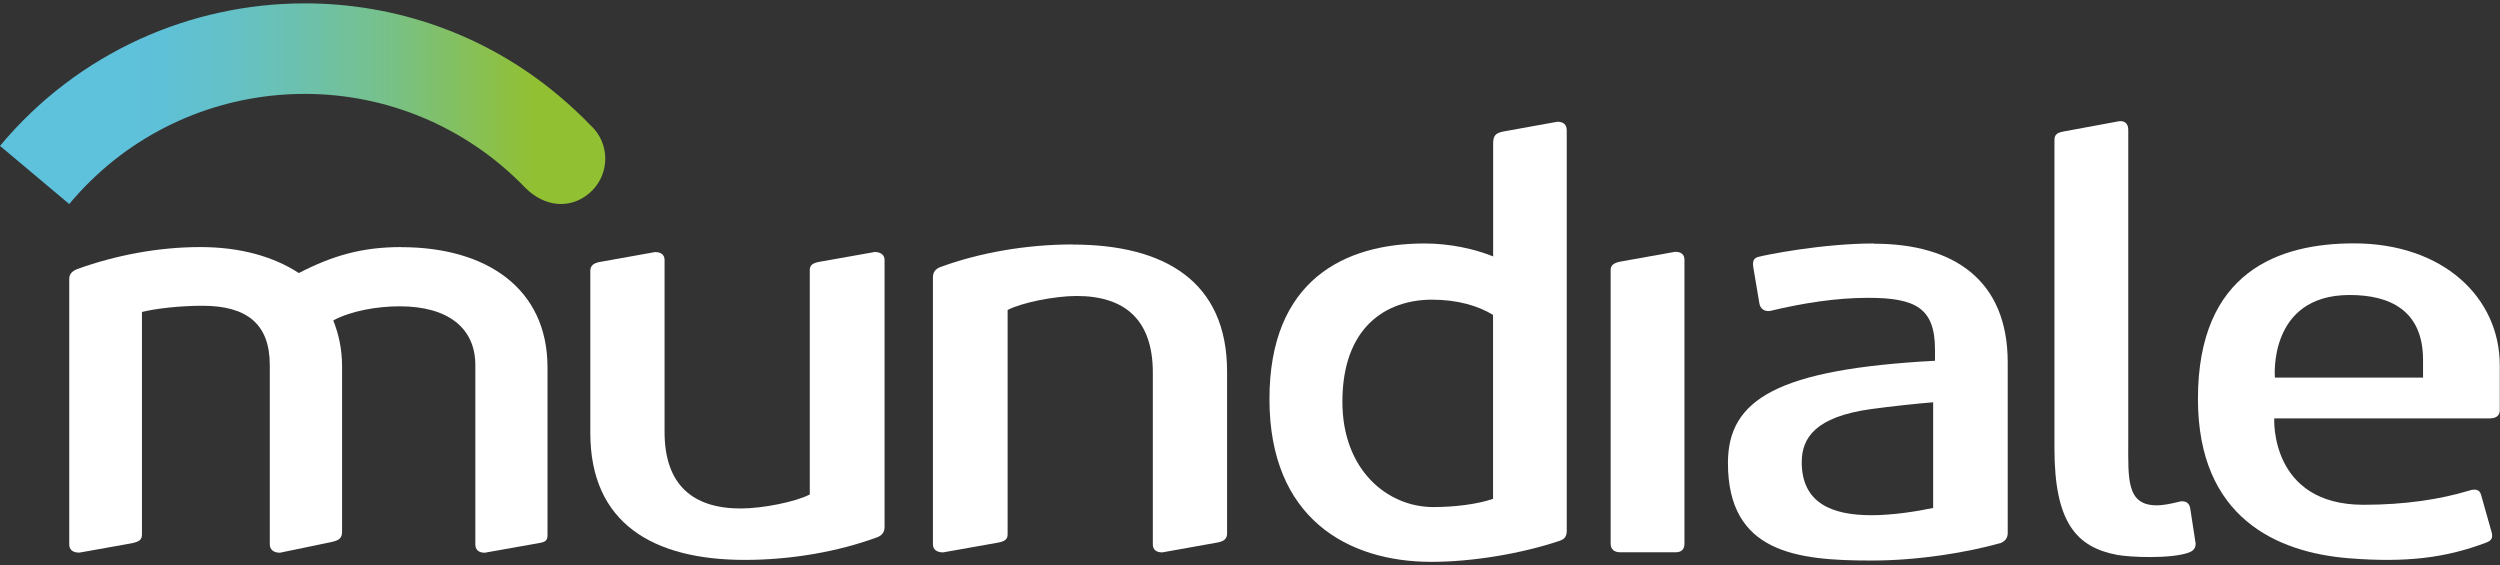 <?xml version="1.0" encoding="UTF-8"?>
<svg id="Camada_1" data-name="Camada 1" xmlns="http://www.w3.org/2000/svg" xmlns:xlink="http://www.w3.org/1999/xlink" viewBox="0 0 230 52">
  <rect x="0" y="0" width="230" height="52" fill="#333333" stroke="none"/>
  <defs>
    <style>
      .cls-1 {
        fill: url(#Gradiente_sem_nome);
      }

      .cls-1, .cls-2 {
        stroke-width: 0px;
      }

      .cls-2 {
        fill: #fff;
      }
    </style>
    <linearGradient id="Gradiente_sem_nome" data-name="Gradiente sem nome" x1="0" y1="44.46" x2="55.69" y2="44.46" gradientTransform="translate(0 54) scale(1 -1)" gradientUnits="userSpaceOnUse">
      <stop offset="0" stop-color="#5ec2dd"/>
      <stop offset=".18" stop-color="#5ec2dd"/>
      <stop offset=".27" stop-color="#5fc1d7"/>
      <stop offset=".38" stop-color="#64c1c7"/>
      <stop offset=".5" stop-color="#6cc1ad"/>
      <stop offset=".64" stop-color="#77c189"/>
      <stop offset=".77" stop-color="#85c05b"/>
      <stop offset=".88" stop-color="#92c033"/>
      <stop offset="1" stop-color="#92c033"/>
    </linearGradient>
  </defs>
  <g>
    <path class="cls-2" d="M216.56,22.39c-6.83,0-14.35,2.54-14.35,14.31,0,10.93,7.26,14.13,13.89,14.66,5.26.42,8.92-.03,12.65-1.45.56-.2.61-.54.45-1.05l-.92-3.26c-.15-.67-.68-.61-1.17-.45-2.55.77-5.8,1.29-9.66,1.29-8.65,0-8.22-7.95-8.22-7.95h19.82c.62,0,.93-.27.93-.75v-4.12c0-6.27-5.23-11.23-13.42-11.23ZM222.92,34.74h-13.63s-.66-7.6,6.88-7.6c3.67,0,6.75,1.39,6.75,5.97v1.63Z"/>
    <path class="cls-2" d="M98.68,22.49c-4.34,0-8.63.78-12.17,2.08-.43.16-.68.47-.68.93v24.59c0,.47.37.73.93.73l5.07-.9c.58-.11.87-.29.87-.75v-20.65c1.24-.66,4.3-1.29,6.35-1.29,4.41,0,7.01,2.17,7.01,7.05v15.81c0,.47.31.73.87.73l5.03-.9c.64-.1.93-.36.93-.83v-14.91c0-8.31-5.77-11.68-14.21-11.68h0Z"/>
    <path class="cls-2" d="M80.44,23.19l-5.07.9c-.58.11-.87.29-.87.75v20.65c-1.24.66-4.3,1.29-6.35,1.29-4.41,0-7.01-2.17-7.01-7.05v-15.81c0-.47-.31-.73-.87-.73l-5.03.9c-.64.1-.93.36-.93.83v14.91c0,8.31,5.77,11.68,14.22,11.68,4.34,0,8.63-.78,12.17-2.08.43-.16.68-.47.68-.93v-24.59c0-.47-.37-.73-.93-.73h0Z"/>
    <path class="cls-2" d="M36.93,22.73c-3.62,0-6.31.78-9.44,2.39-2.31-1.51-5.37-2.39-9.06-2.39-3.94,0-7.87.78-11.31,2.02-.56.21-.75.52-.75.93v24.38c0,.52.31.78.94.78l4.81-.86c.64-.14.94-.29.94-.81v-20.47c1.25-.31,3.44-.57,5.57-.57,4.06,0,6.19,1.66,6.19,5.45v16.49c0,.52.38.78.94.78l4.77-.99c.65-.15.94-.34.94-.95v-15.22c0-1.56-.31-2.96-.81-4.21,1.63-.88,4.04-1.3,6.1-1.3,4.5,0,6.97,2.03,6.97,5.4v16.49c0,.52.31.78.87.78l4.9-.87c.77-.12.87-.29.87-.81v-15.37c0-7.27-5.62-11.06-13.44-11.06h0Z"/>
    <path class="cls-2" d="M143.28,11.2l-5.03.91c-.65.15-.88.35-.88,1.11v10.37c-1.75-.7-3.98-1.19-6.32-1.19-7.37,0-14.26,3.38-14.26,14.32s7.18,14.97,14.9,14.97c3.8,0,8.3-.76,11.81-1.94.47-.16.64-.43.64-.92V12.01c0-.54-.29-.81-.88-.81h.02ZM137.37,45.89c-1.4.49-3.51.76-5.5.76-4.21,0-8.37-3.38-8.37-9.69,0-6.89,4.04-9.39,8.25-9.39,2.28,0,4.21.54,5.61,1.4v16.92h.01Z"/>
    <path class="cls-2" d="M154.15,23.16l-5.09.91c-.52.11-.88.29-.88.76v25.2c0,.52.35.78.88.78h5.09c.53,0,.82-.26.82-.78v-26.13c0-.47-.29-.73-.82-.73h0Z"/>
    <path class="cls-2" d="M200.52,46.15c-.74.18-1.46.35-2.17.34-2.74-.04-2.55-2.49-2.55-5.92V11.94c0-.52-.29-.87-.88-.78l-5.03.93c-.58.1-.88.26-.88.78v28.39c0,6.79,2.01,9.08,5.77,9.79,1.17.22,4.93.38,6.58-.21.44-.16.64-.42.64-.83l-.5-3.24c-.08-.51-.42-.72-.99-.63h.01Z"/>
    <path class="cls-2" d="M172.41,22.4c-4.79,0-10.02,1.06-10.67,1.24-.46.13-.51.47-.43.99l.55,3.27c.08.52.48.77.97.71,3.06-.73,6.08-1.21,9.04-1.21,4.38,0,6.15.95,6.15,4.77v1.02c-14.45.78-19.05,3.53-19.05,9.4,0,8.27,6.33,8.98,13.2,8.98,4.38,0,8.82-.75,11.89-1.61.41-.16.65-.48.65-.91v-15.71c0-7.58-4.97-10.92-12.31-10.92v-.02ZM177.85,46.73c-1.48.32-3.73.67-5.68.67-3.61,0-6.41-1.1-6.41-4.88,0-2.21,1.24-4.17,6.35-4.88,1.82-.25,4.14-.5,5.74-.63v9.71h0Z"/>
  </g>
  <path class="cls-1" d="M0,13.42l6.37,5.35h0c9.98-11.96,27.76-13.56,39.72-3.58.79.66,1.54,1.36,2.24,2.09h0c1.77,1.77,4.11,1.99,5.87.51s1.99-4.11.51-5.87h0s-.04-.04-.06-.06c-.09-.11-.19-.21-.3-.31-.92-.96-1.91-1.88-2.96-2.76C44.6,3.09,36.3.31,28.05.31,17.6.31,7.22,4.77,0,13.42"/>
</svg>